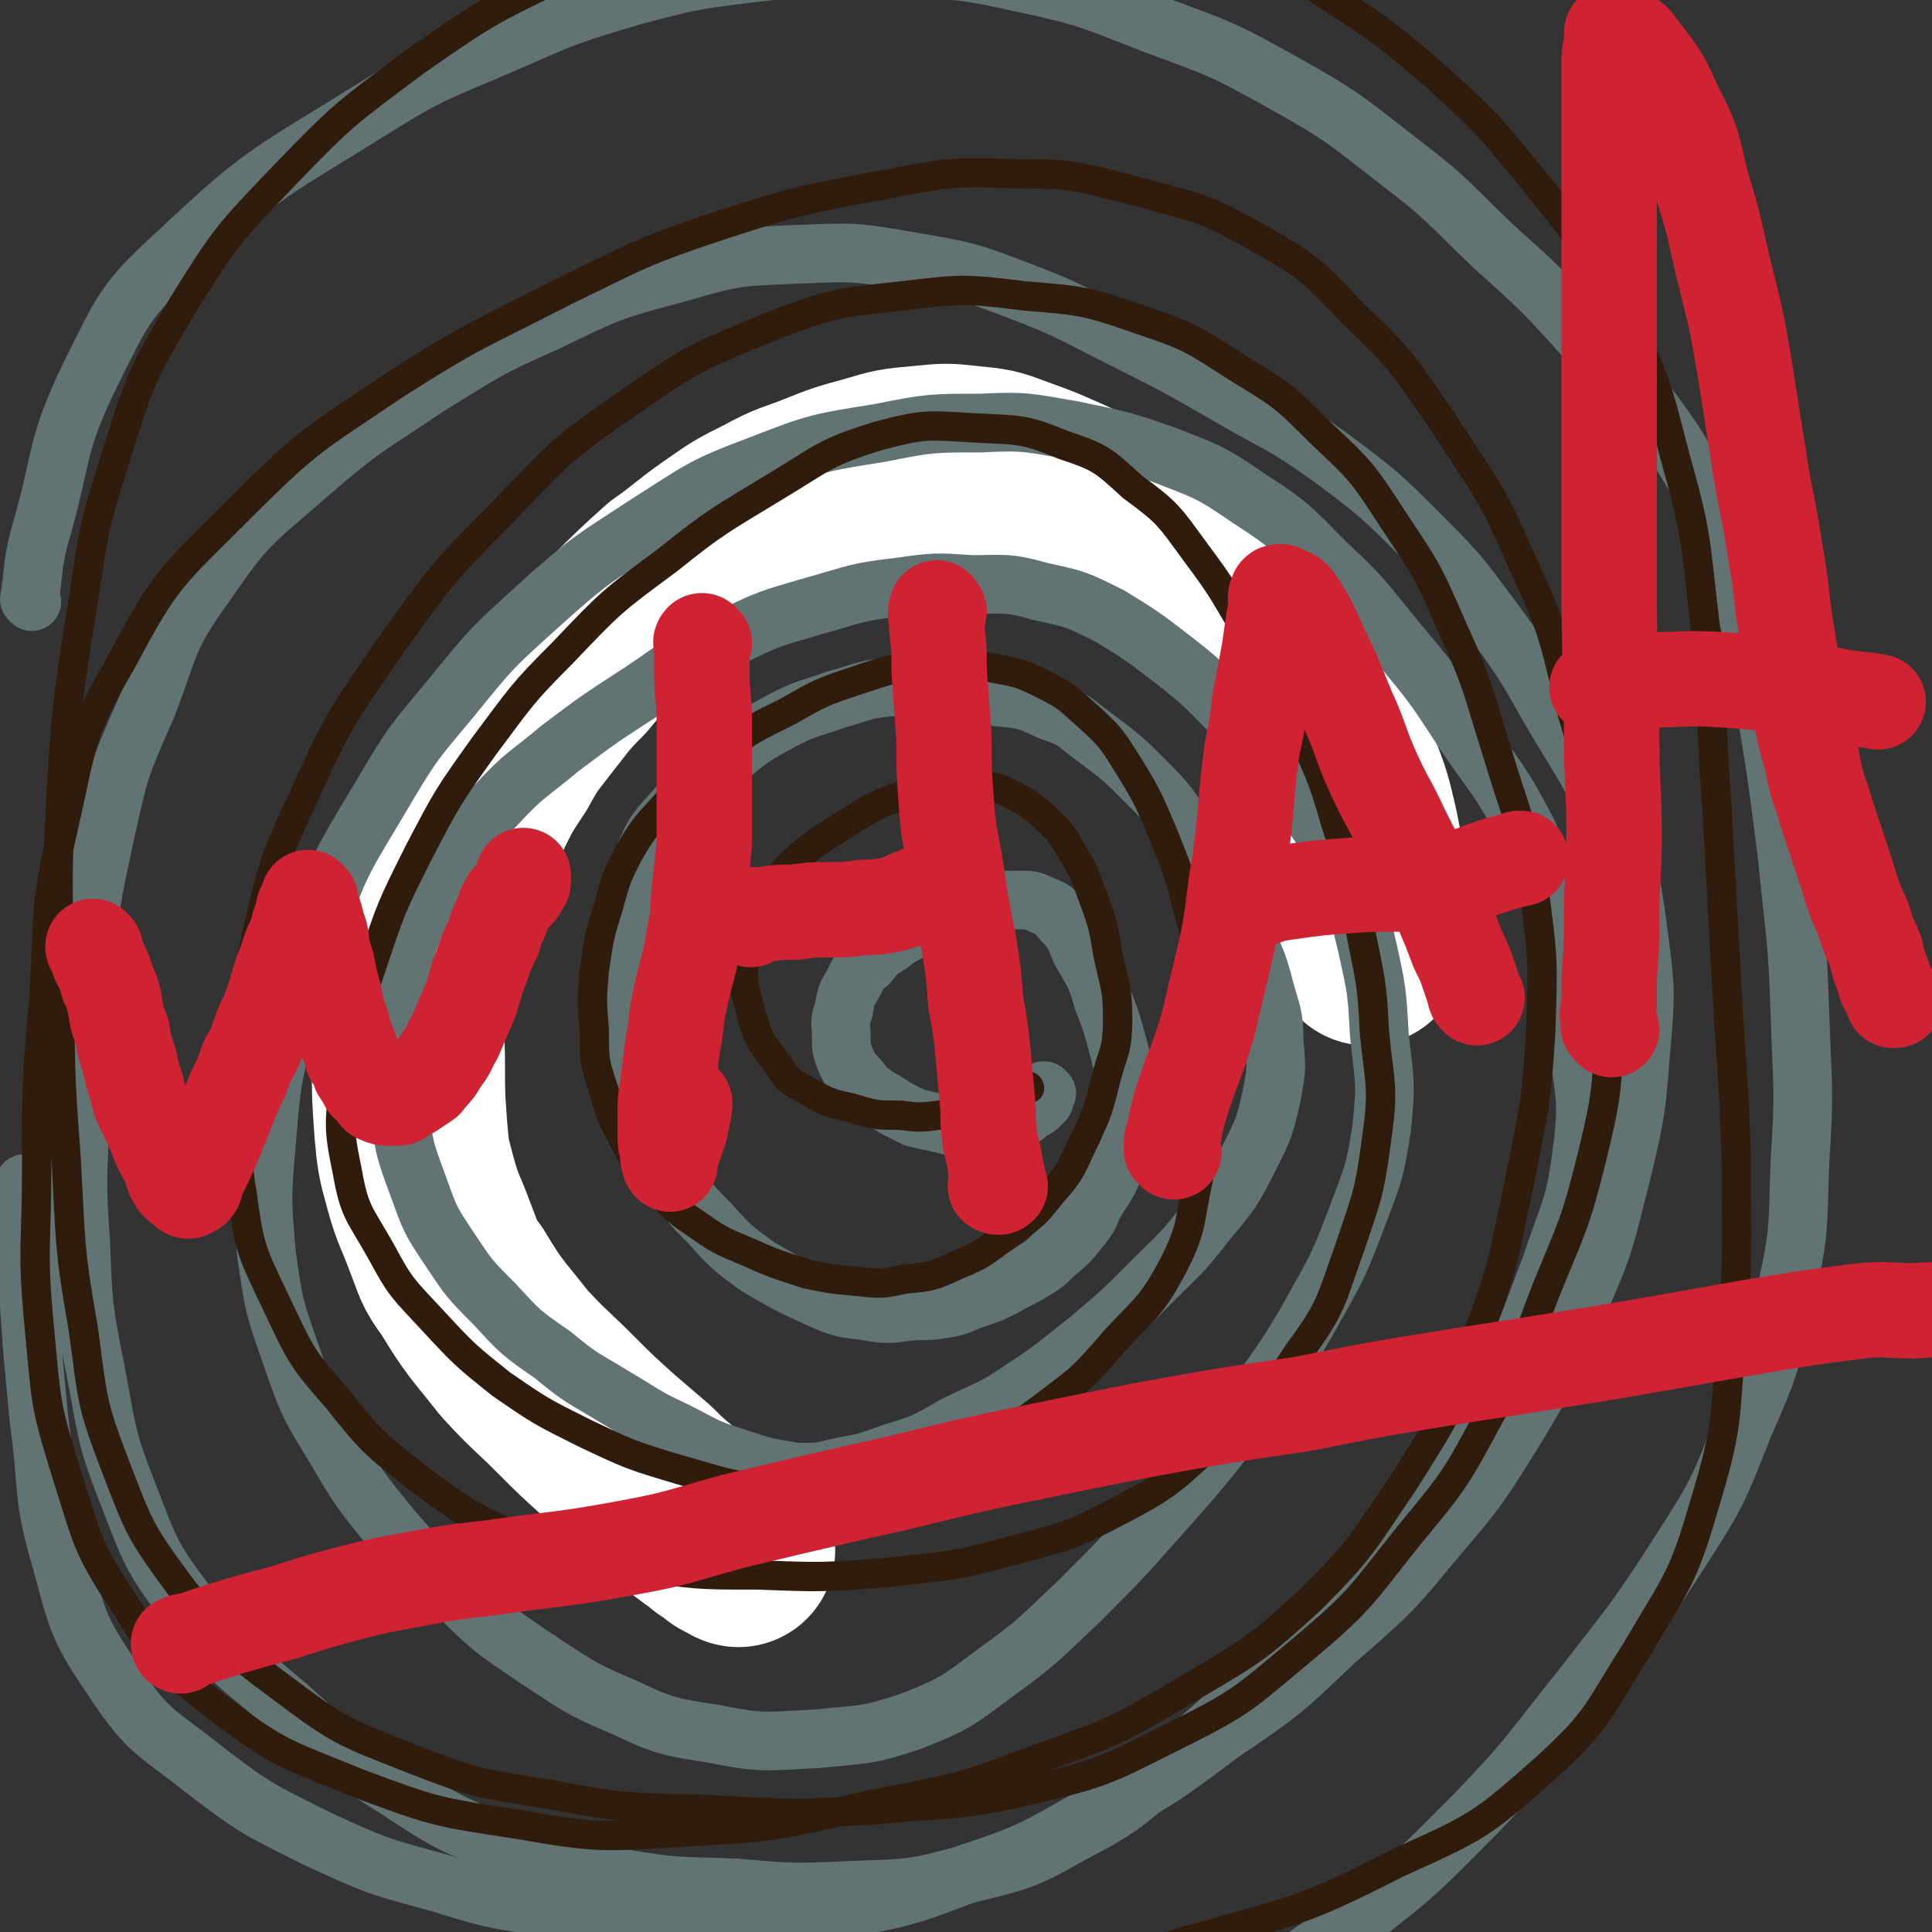<svg viewBox='0 0 790 790' version='1.1' xmlns='http://www.w3.org/2000/svg' xmlns:xlink='http://www.w3.org/1999/xlink'><rect x="0" y="0" width="790" height="790" fill="#333333" stroke="none"/><g fill='none' stroke='#FFFFFF' stroke-width='79' stroke-linecap='round' stroke-linejoin='round'><path d='M302,634c0,0 -1,0 -1,-1 -1,0 0,0 -1,0 -1,-1 -1,-1 -2,-1 -2,-1 -1,-1 -3,-3 -3,-1 -3,-1 -5,-3 -3,-2 -3,-2 -7,-5 -4,-3 -4,-3 -8,-7 -6,-5 -6,-5 -11,-10 -7,-6 -7,-6 -14,-12 -10,-9 -10,-9 -19,-18 -11,-11 -11,-10 -21,-21 -11,-14 -12,-14 -21,-29 -6,-8 -5,-8 -9,-18 -4,-11 -5,-11 -8,-22 -3,-11 -3,-11 -4,-22 -1,-14 -1,-14 -1,-27 0,-13 -1,-13 0,-26 2,-14 2,-14 6,-28 4,-14 5,-14 11,-28 6,-11 6,-11 11,-23 5,-10 5,-10 11,-19 5,-9 5,-9 12,-18 8,-10 8,-11 17,-20 8,-10 9,-9 19,-18 10,-10 10,-10 20,-19 10,-7 10,-8 20,-15 10,-7 10,-7 20,-12 11,-6 11,-5 21,-9 10,-4 10,-4 21,-7 10,-3 10,-3 21,-4 10,-1 10,-1 19,0 10,1 10,1 18,4 11,4 11,4 20,8 11,5 11,5 21,11 11,5 11,5 21,11 10,7 10,6 20,14 8,6 8,6 15,14 8,9 8,9 15,19 7,9 8,9 13,20 6,11 6,11 10,24 5,13 5,13 8,26 2,11 3,12 3,23 1,11 0,11 -1,22 0,1 0,1 0,3 '/></g>
<g fill='none' stroke='#617373' stroke-width='24' stroke-linecap='round' stroke-linejoin='round'><path d='M428,447c0,0 -1,-1 -1,-1 0,0 -1,0 0,0 0,1 0,1 0,2 0,1 0,1 0,2 -1,1 -1,1 -2,2 -1,1 -1,1 -3,2 -2,1 -2,2 -4,3 -2,1 -2,1 -5,2 -3,1 -3,1 -6,1 -3,1 -3,1 -7,1 -4,0 -4,0 -8,0 -5,-1 -5,-1 -9,-2 -5,-1 -5,-1 -9,-2 -4,-2 -4,-2 -8,-4 -4,-3 -5,-3 -8,-5 -4,-3 -4,-3 -7,-7 -3,-3 -3,-3 -5,-7 -2,-5 -2,-5 -2,-10 0,-6 -1,-6 1,-11 1,-6 1,-6 4,-11 2,-4 2,-5 6,-8 4,-5 4,-5 9,-8 5,-4 6,-4 12,-7 6,-3 6,-3 12,-5 7,-2 7,-3 14,-4 7,-2 8,-2 15,-2 4,0 5,0 9,2 5,2 5,2 8,6 5,5 5,6 8,13 5,9 6,9 9,20 4,10 4,11 7,22 2,9 2,9 2,18 1,8 1,8 -1,16 -1,7 -1,7 -4,14 -3,7 -4,7 -8,14 -2,5 -2,5 -6,10 -4,5 -4,5 -10,10 -4,4 -4,4 -9,7 -5,3 -6,3 -11,6 -6,3 -6,3 -12,5 -6,2 -6,3 -12,4 -6,1 -6,1 -13,1 -10,1 -10,2 -20,0 -9,-1 -10,-1 -19,-5 -13,-6 -13,-6 -25,-13 -11,-8 -11,-8 -20,-18 -8,-8 -8,-8 -14,-18 -7,-9 -7,-9 -12,-20 -4,-11 -3,-11 -6,-22 -2,-9 -3,-9 -5,-19 -1,-11 -2,-11 -1,-21 0,-12 1,-12 3,-23 3,-13 2,-14 8,-26 5,-12 6,-12 14,-21 9,-11 9,-11 20,-20 11,-9 11,-9 24,-16 10,-5 10,-4 21,-8 11,-3 11,-4 21,-5 10,-1 10,1 20,1 13,1 13,0 25,3 11,1 11,1 22,6 9,3 9,4 17,10 12,9 12,9 23,20 8,8 8,9 15,19 7,9 7,9 13,19 5,10 6,11 10,21 5,12 6,12 9,24 3,11 4,11 4,22 1,11 1,11 -1,22 -3,13 -3,13 -9,25 -7,14 -8,15 -18,27 -10,13 -11,13 -23,25 -12,12 -12,12 -25,23 -13,10 -13,11 -27,20 -13,9 -14,8 -28,15 -12,7 -12,7 -25,11 -11,4 -11,4 -22,6 -8,2 -8,2 -17,2 -13,-2 -13,-2 -25,-6 -13,-4 -13,-5 -25,-11 -13,-6 -13,-7 -25,-14 -13,-8 -13,-7 -25,-17 -13,-9 -13,-9 -24,-21 -10,-10 -10,-10 -18,-22 -8,-12 -8,-12 -13,-26 -6,-16 -6,-17 -8,-34 -3,-16 -3,-16 -2,-33 1,-17 1,-17 6,-33 6,-15 6,-15 15,-28 9,-15 9,-16 21,-28 12,-13 13,-12 26,-23 16,-12 16,-12 33,-23 18,-12 17,-13 36,-22 16,-8 17,-8 34,-13 18,-5 18,-6 36,-8 14,-2 15,-2 29,-1 14,0 15,-1 29,3 14,3 14,3 28,10 13,8 13,8 26,18 14,11 13,11 26,24 12,13 12,13 22,28 11,15 12,14 20,31 7,16 7,17 11,34 4,18 4,18 5,36 2,19 3,19 1,38 -3,20 -4,20 -11,39 -8,21 -9,21 -20,41 -13,22 -14,21 -29,42 -15,19 -15,19 -31,37 -16,18 -16,18 -33,35 -16,15 -16,16 -34,29 -16,12 -17,13 -35,20 -18,6 -19,5 -38,7 -21,1 -22,2 -42,-2 -19,-3 -20,-3 -37,-11 -19,-8 -19,-9 -36,-20 -16,-11 -17,-11 -31,-25 -15,-13 -15,-13 -28,-28 -13,-16 -13,-16 -23,-33 -11,-18 -11,-18 -18,-38 -7,-20 -7,-20 -10,-41 -2,-23 -2,-23 0,-46 2,-24 2,-25 8,-48 5,-24 5,-24 15,-47 9,-23 10,-23 23,-45 13,-22 13,-22 29,-41 17,-21 17,-21 37,-39 20,-18 21,-18 44,-33 22,-14 22,-15 46,-24 23,-9 24,-9 49,-13 20,-4 21,-4 41,-4 19,-1 20,0 38,3 19,4 20,4 37,10 18,7 19,7 35,18 17,11 17,12 31,26 16,15 15,15 29,32 15,18 15,18 28,38 13,19 14,18 25,39 9,19 10,19 15,39 6,22 4,22 6,45 2,23 5,24 2,47 -3,24 -5,24 -13,48 -10,26 -9,27 -23,51 -15,27 -17,26 -36,50 -23,29 -23,29 -47,55 -23,24 -23,25 -48,46 -20,17 -19,18 -42,30 -21,12 -22,11 -45,17 -22,6 -23,5 -46,6 -23,1 -23,1 -46,-1 -24,-1 -24,0 -47,-4 -23,-5 -24,-4 -46,-13 -23,-9 -24,-9 -45,-23 -24,-15 -24,-15 -45,-34 -21,-18 -23,-17 -40,-40 -16,-21 -16,-22 -26,-48 -9,-23 -8,-24 -13,-50 -5,-25 -5,-26 -6,-52 -2,-27 -1,-27 0,-55 0,-28 -1,-28 1,-56 3,-28 3,-28 9,-56 6,-27 6,-27 17,-52 10,-26 8,-28 24,-50 17,-25 19,-25 42,-45 23,-20 24,-19 49,-36 23,-14 23,-15 48,-26 25,-12 26,-13 53,-20 24,-7 25,-7 50,-8 24,-1 24,-1 47,3 23,4 23,4 44,12 21,8 21,9 41,19 22,11 22,11 43,23 22,13 22,11 43,26 20,15 20,15 38,33 17,17 16,17 31,37 14,19 13,20 25,40 12,20 13,20 21,41 8,21 8,22 11,44 3,23 3,24 1,47 -2,25 -2,26 -8,51 -7,27 -6,27 -17,52 -10,26 -11,26 -25,50 -15,24 -15,25 -33,46 -19,23 -19,23 -42,43 -22,21 -22,21 -47,38 -24,18 -24,18 -51,33 -25,14 -25,15 -52,24 -26,10 -27,10 -54,15 -28,4 -28,3 -56,4 -27,0 -27,-1 -54,-4 -26,-4 -27,-3 -52,-11 -26,-7 -26,-7 -50,-18 -24,-12 -25,-12 -46,-28 -20,-16 -23,-15 -37,-36 -15,-22 -15,-24 -22,-50 -8,-27 -5,-28 -9,-57 -3,-31 -3,-31 -5,-63 -1,-17 -1,-27 -1,-34 '/><path d='M13,246c0,0 -1,-1 -1,-1 2,-12 1,-13 4,-25 10,-34 6,-36 21,-67 14,-28 14,-30 37,-51 34,-32 36,-31 76,-56 27,-17 28,-16 58,-29 25,-11 25,-11 52,-19 23,-6 23,-6 47,-9 28,-3 28,-4 56,-2 28,1 28,0 55,6 28,6 28,7 54,17 27,10 28,10 53,24 25,14 25,15 47,32 21,16 20,17 39,35 20,18 20,18 38,38 18,20 20,19 35,41 15,24 15,25 24,51 10,28 8,29 14,58 5,31 5,31 9,63 3,31 4,31 5,63 1,30 2,30 0,60 -1,28 0,28 -6,55 -6,27 -6,28 -17,53 -11,28 -11,28 -27,53 -18,28 -19,28 -39,54 -21,26 -20,27 -43,51 -23,23 -23,24 -49,44 -28,20 -28,20 -58,37 -31,17 -31,17 -64,30 -34,13 -35,13 -71,21 -39,9 -39,10 -79,14 -42,4 -43,1 -85,3 -7,0 -7,0 -14,0 '/></g>
<g fill='none' stroke='#301C0C' stroke-width='12' stroke-linecap='round' stroke-linejoin='round'><path d='M421,445c0,0 0,-1 -1,-1 0,0 0,1 -1,1 -1,0 -1,0 -2,0 -2,1 -2,1 -4,2 -3,1 -3,1 -6,3 -5,2 -5,2 -10,3 -6,2 -7,2 -13,3 -8,1 -8,1 -16,0 -10,0 -10,0 -20,-3 -9,-2 -9,-2 -18,-7 -7,-4 -8,-4 -12,-11 -7,-9 -8,-10 -11,-21 -3,-12 -4,-13 -2,-26 2,-12 3,-13 9,-23 6,-9 7,-9 14,-16 8,-6 8,-6 16,-11 10,-6 10,-7 20,-11 9,-3 9,-4 19,-5 9,-2 9,-2 18,-1 7,1 7,1 13,4 6,3 7,4 12,8 6,6 7,6 11,13 6,10 6,10 10,21 4,11 4,11 6,23 3,14 4,14 4,27 0,13 -2,13 -5,25 -3,12 -3,12 -8,23 -6,12 -5,13 -14,23 -8,10 -8,9 -18,17 -10,7 -10,8 -20,12 -11,5 -11,5 -22,6 -9,2 -10,2 -19,1 -11,-1 -11,-1 -21,-3 -12,-4 -13,-4 -24,-9 -12,-5 -12,-5 -22,-12 -9,-6 -9,-7 -17,-15 -6,-8 -6,-8 -11,-17 -5,-10 -6,-10 -9,-22 -4,-12 -4,-12 -4,-25 -1,-12 -1,-12 0,-24 2,-14 2,-14 6,-27 3,-11 3,-11 8,-21 7,-12 8,-12 17,-22 9,-10 9,-11 20,-19 13,-10 14,-10 28,-17 14,-8 14,-8 29,-13 15,-5 15,-5 31,-6 11,-2 11,-1 23,1 11,2 12,2 22,7 10,5 10,6 18,13 10,9 10,10 17,21 8,13 8,14 14,28 6,15 6,15 10,31 5,17 6,17 8,35 2,18 2,19 1,37 -1,19 -2,19 -5,37 -4,18 -2,19 -10,35 -9,17 -11,17 -24,31 -13,15 -13,15 -29,27 -16,12 -17,12 -35,20 -18,9 -19,9 -38,13 -19,3 -20,2 -39,1 -19,-2 -19,-3 -37,-8 -20,-6 -20,-6 -39,-15 -18,-9 -18,-9 -34,-20 -15,-12 -15,-12 -28,-26 -12,-13 -13,-13 -21,-28 -9,-16 -11,-16 -14,-33 -4,-19 -3,-20 -1,-40 3,-22 4,-23 11,-44 8,-24 8,-24 19,-46 12,-23 12,-23 27,-44 15,-20 15,-21 32,-38 20,-21 20,-21 43,-38 20,-16 21,-16 44,-30 20,-12 20,-14 43,-21 19,-5 20,-4 39,-3 18,1 19,0 36,7 15,5 16,6 28,17 15,11 15,12 26,27 12,16 11,16 22,34 10,17 10,17 19,35 9,20 10,20 16,41 7,21 6,21 10,43 4,21 5,21 6,43 2,21 4,22 1,43 -3,23 -4,24 -11,45 -8,22 -7,24 -21,43 -13,20 -15,20 -33,35 -18,16 -18,18 -39,29 -21,11 -22,11 -45,17 -25,7 -26,6 -51,9 -27,2 -27,2 -53,1 -25,0 -26,0 -50,-4 -24,-4 -25,-3 -47,-11 -21,-9 -22,-10 -40,-23 -19,-15 -20,-15 -35,-34 -15,-17 -15,-18 -25,-39 -10,-21 -11,-22 -14,-45 -4,-24 -2,-25 -1,-50 2,-28 1,-29 7,-56 7,-30 7,-30 20,-58 14,-31 15,-31 34,-59 21,-29 21,-30 46,-55 24,-25 24,-26 53,-46 26,-18 27,-18 56,-30 26,-10 27,-10 55,-13 25,-3 25,-3 50,0 24,2 25,2 48,10 21,7 21,8 40,20 18,11 18,11 33,26 17,16 17,16 30,36 14,21 14,21 24,44 11,24 10,25 18,50 8,27 10,27 15,55 4,30 4,30 3,60 -2,32 -3,32 -9,63 -7,32 -6,33 -18,64 -11,29 -12,30 -29,57 -17,25 -17,27 -38,48 -23,21 -24,21 -51,37 -29,17 -29,17 -60,28 -34,13 -34,12 -69,19 -37,8 -37,9 -74,11 -35,2 -36,3 -70,-3 -33,-5 -34,-5 -66,-17 -29,-12 -31,-11 -56,-30 -23,-18 -24,-19 -39,-43 -16,-24 -15,-26 -24,-54 -9,-29 -8,-29 -11,-60 -3,-32 -1,-32 -1,-65 0,-35 0,-35 3,-69 2,-35 0,-36 8,-70 8,-35 6,-37 24,-68 18,-34 20,-34 48,-62 29,-29 30,-28 64,-51 33,-21 34,-20 69,-38 31,-15 31,-16 64,-27 31,-10 32,-10 64,-16 27,-5 28,-6 55,-5 25,0 26,1 50,7 25,7 27,6 50,19 21,12 22,13 39,31 20,19 20,20 36,43 18,28 20,28 33,58 14,30 13,31 21,63 9,30 9,30 13,62 4,30 4,30 2,60 -1,30 0,30 -7,59 -7,28 -8,28 -19,55 -10,26 -9,27 -23,51 -14,26 -14,26 -33,49 -20,25 -19,26 -44,47 -24,20 -24,21 -52,35 -28,14 -29,15 -59,22 -31,7 -32,5 -63,8 -33,2 -33,2 -66,0 -33,-1 -34,0 -66,-6 -30,-5 -30,-4 -58,-15 -28,-11 -29,-11 -53,-29 -23,-17 -23,-18 -41,-41 -17,-23 -17,-24 -27,-50 -10,-26 -9,-27 -13,-56 -6,-34 -5,-35 -7,-70 -3,-38 -2,-38 -3,-76 0,-36 -1,-36 1,-72 2,-33 2,-34 7,-67 6,-35 4,-36 15,-70 10,-32 10,-33 27,-62 18,-29 19,-30 42,-54 25,-26 26,-26 54,-47 30,-21 31,-21 64,-37 32,-15 32,-15 67,-24 31,-8 32,-8 64,-10 31,-2 32,-2 63,2 30,4 30,3 58,13 27,10 27,11 52,26 26,17 27,17 50,37 22,20 22,21 41,44 19,24 20,24 34,51 14,28 14,29 22,60 9,32 8,33 12,67 4,37 2,37 5,75 2,36 2,36 4,73 2,37 3,37 4,74 0,36 1,36 -2,71 -3,34 -1,35 -11,68 -9,31 -11,31 -28,60 -16,25 -15,28 -37,48 -27,24 -28,24 -61,39 -41,21 -42,19 -87,32 -52,16 -52,15 -106,27 -56,14 -56,13 -113,26 -59,13 -59,12 -118,26 -52,11 -72,17 -104,24 '/></g>
<g fill='none' stroke='#CF2233' stroke-width='39' stroke-linecap='round' stroke-linejoin='round'><path d='M39,388c0,0 -1,-1 -1,-1 0,1 1,1 1,2 1,3 1,3 2,5 2,4 2,4 3,8 2,4 2,4 3,9 1,6 1,6 3,11 1,6 1,6 3,12 1,5 1,5 3,11 1,5 1,5 4,11 2,4 2,4 4,9 2,5 2,5 5,10 1,3 1,3 2,6 1,2 1,2 2,3 1,1 2,1 3,2 0,1 1,1 1,1 1,0 1,-1 2,-1 1,-1 1,-1 1,-3 4,-8 4,-8 8,-17 4,-10 4,-10 8,-20 3,-6 3,-6 5,-12 3,-5 3,-5 5,-11 2,-6 3,-6 5,-12 2,-6 2,-6 4,-13 2,-5 2,-5 4,-11 2,-4 2,-4 3,-8 1,-3 1,-3 2,-6 0,-2 0,-1 1,-3 0,-1 1,-1 1,-2 0,0 0,-1 0,-1 0,0 0,1 1,1 0,2 0,2 1,4 1,3 1,3 2,7 2,5 1,5 2,10 2,6 2,6 3,12 2,7 2,7 3,13 2,5 2,5 3,10 2,4 2,4 3,8 2,3 2,3 3,6 2,3 2,3 3,5 2,2 2,1 3,3 1,1 1,2 2,2 2,1 2,1 4,1 2,0 2,0 4,0 2,-1 2,-2 5,-3 3,-2 3,-2 6,-4 3,-4 4,-4 6,-8 4,-5 3,-5 6,-10 3,-7 3,-7 6,-14 3,-8 2,-8 5,-15 2,-6 2,-6 5,-12 1,-4 1,-4 3,-8 1,-3 1,-3 2,-5 1,-2 1,-2 2,-3 2,-2 2,-2 3,-3 0,-1 1,-1 1,-2 1,-1 1,-1 1,-2 0,-1 0,-1 0,-2 0,0 0,0 0,0 '/><path d='M288,263c-1,0 -1,-1 -1,-1 -1,1 0,1 0,3 0,5 0,5 0,10 0,10 1,10 1,20 0,13 0,13 0,27 0,11 0,11 0,23 -1,10 -1,10 -2,19 -1,9 0,9 -2,18 -2,13 -3,13 -6,27 -2,9 -1,9 -3,19 -1,8 -1,8 -2,16 -1,6 -1,6 -1,12 0,4 0,4 0,8 0,3 0,3 1,6 0,2 0,2 0,3 1,1 0,2 1,3 0,0 -1,-1 0,-1 0,-1 0,-1 0,-2 2,-5 2,-5 4,-11 1,-5 2,-8 2,-11 '/><path d='M384,250c-1,-1 -1,-2 -1,-1 -1,2 0,3 0,7 1,9 1,9 1,18 1,14 1,14 2,28 0,13 0,13 1,27 1,14 2,14 4,27 2,14 2,14 5,29 2,12 2,12 3,25 2,11 2,11 3,21 1,11 1,11 2,22 0,7 0,7 1,14 1,4 1,4 2,9 0,3 0,2 1,5 0,2 0,2 0,3 0,1 1,1 1,1 -1,1 -1,0 -2,0 '/><path d='M307,376c0,-1 -1,-1 -1,-1 0,-1 1,-1 1,-1 3,0 3,0 5,0 6,-1 6,-1 13,-1 7,-1 7,-1 14,-1 7,0 7,0 14,-1 5,0 5,0 11,-1 4,-1 4,-1 8,-3 3,-1 3,-1 7,-3 3,-1 3,-2 6,-3 0,0 0,0 0,0 '/><path d='M480,471c0,0 0,-1 -1,-1 0,-1 0,-1 0,-1 0,-3 0,-3 1,-5 1,-6 1,-6 3,-13 5,-16 6,-15 11,-32 4,-17 4,-17 8,-34 3,-16 2,-16 5,-33 3,-23 2,-23 5,-46 2,-9 2,-9 3,-19 2,-10 2,-10 4,-21 1,-7 1,-7 2,-14 1,-3 1,-3 1,-5 0,-2 -1,-2 0,-4 0,0 0,-1 1,-1 0,0 0,0 1,0 3,2 4,1 6,4 6,9 6,10 10,19 6,12 6,13 11,25 6,13 5,14 11,27 5,11 6,11 11,22 5,10 5,10 10,19 3,8 4,8 7,15 3,7 3,7 6,15 3,6 3,6 5,12 1,3 1,3 2,6 0,1 0,1 1,2 0,0 0,0 0,0 '/><path d='M508,371c0,0 -1,-1 -1,-1 1,-1 2,-1 4,-1 7,-2 7,-3 14,-4 14,-2 14,-2 28,-3 14,-1 14,0 28,-1 9,-1 9,-1 18,-3 5,-1 5,-2 9,-3 3,-1 3,-1 6,-2 4,-1 4,-1 7,-2 1,0 1,0 1,0 '/><path d='M659,421c0,-1 -1,-1 -1,-1 -1,-1 0,-1 0,-2 -1,-3 -1,-3 0,-7 0,-6 0,-6 0,-12 1,-12 1,-12 1,-23 0,-17 1,-17 1,-34 0,-21 -1,-21 -1,-42 0,-29 -1,-29 -1,-58 0,-16 0,-16 0,-32 0,-19 0,-19 0,-38 0,-16 0,-16 0,-33 0,-18 0,-18 0,-35 0,-17 0,-17 0,-34 0,-14 0,-14 0,-28 0,-9 0,-9 0,-18 0,-4 1,-4 1,-8 0,-1 0,-1 0,-2 0,-1 0,-1 1,-1 0,0 0,0 1,1 3,2 5,0 8,4 9,12 10,12 16,26 8,15 7,16 11,32 6,19 5,19 10,39 4,16 4,16 7,33 3,19 3,19 6,38 3,20 4,20 7,40 3,17 2,17 5,35 2,14 3,14 5,29 2,11 2,11 5,21 2,12 3,11 6,22 4,12 4,12 8,24 3,10 3,10 7,19 2,7 2,6 5,13 1,5 1,5 3,10 1,4 1,4 3,7 1,2 1,1 1,3 0,0 0,0 1,0 '/><path d='M654,282c0,0 -1,-1 -1,-1 1,-1 2,-1 4,-2 8,-1 8,-1 16,-1 16,0 16,-1 32,0 14,1 14,1 28,3 10,2 10,2 20,4 7,1 10,1 15,2 '/><path d='M74,673c0,0 -1,0 -1,-1 0,0 0,0 0,0 2,-1 2,-1 4,-1 15,-5 15,-5 29,-9 16,-4 16,-5 31,-9 15,-4 15,-4 31,-7 16,-3 16,-3 33,-5 28,-4 28,-3 55,-8 22,-4 22,-5 44,-11 25,-6 25,-6 51,-12 28,-6 28,-7 56,-13 29,-6 29,-6 59,-12 33,-6 33,-6 67,-11 30,-6 30,-6 61,-11 32,-5 32,-5 63,-10 29,-5 29,-5 57,-10 24,-4 24,-4 47,-7 11,-1 11,0 22,0 11,-1 15,0 22,0 '/></g>
</svg>